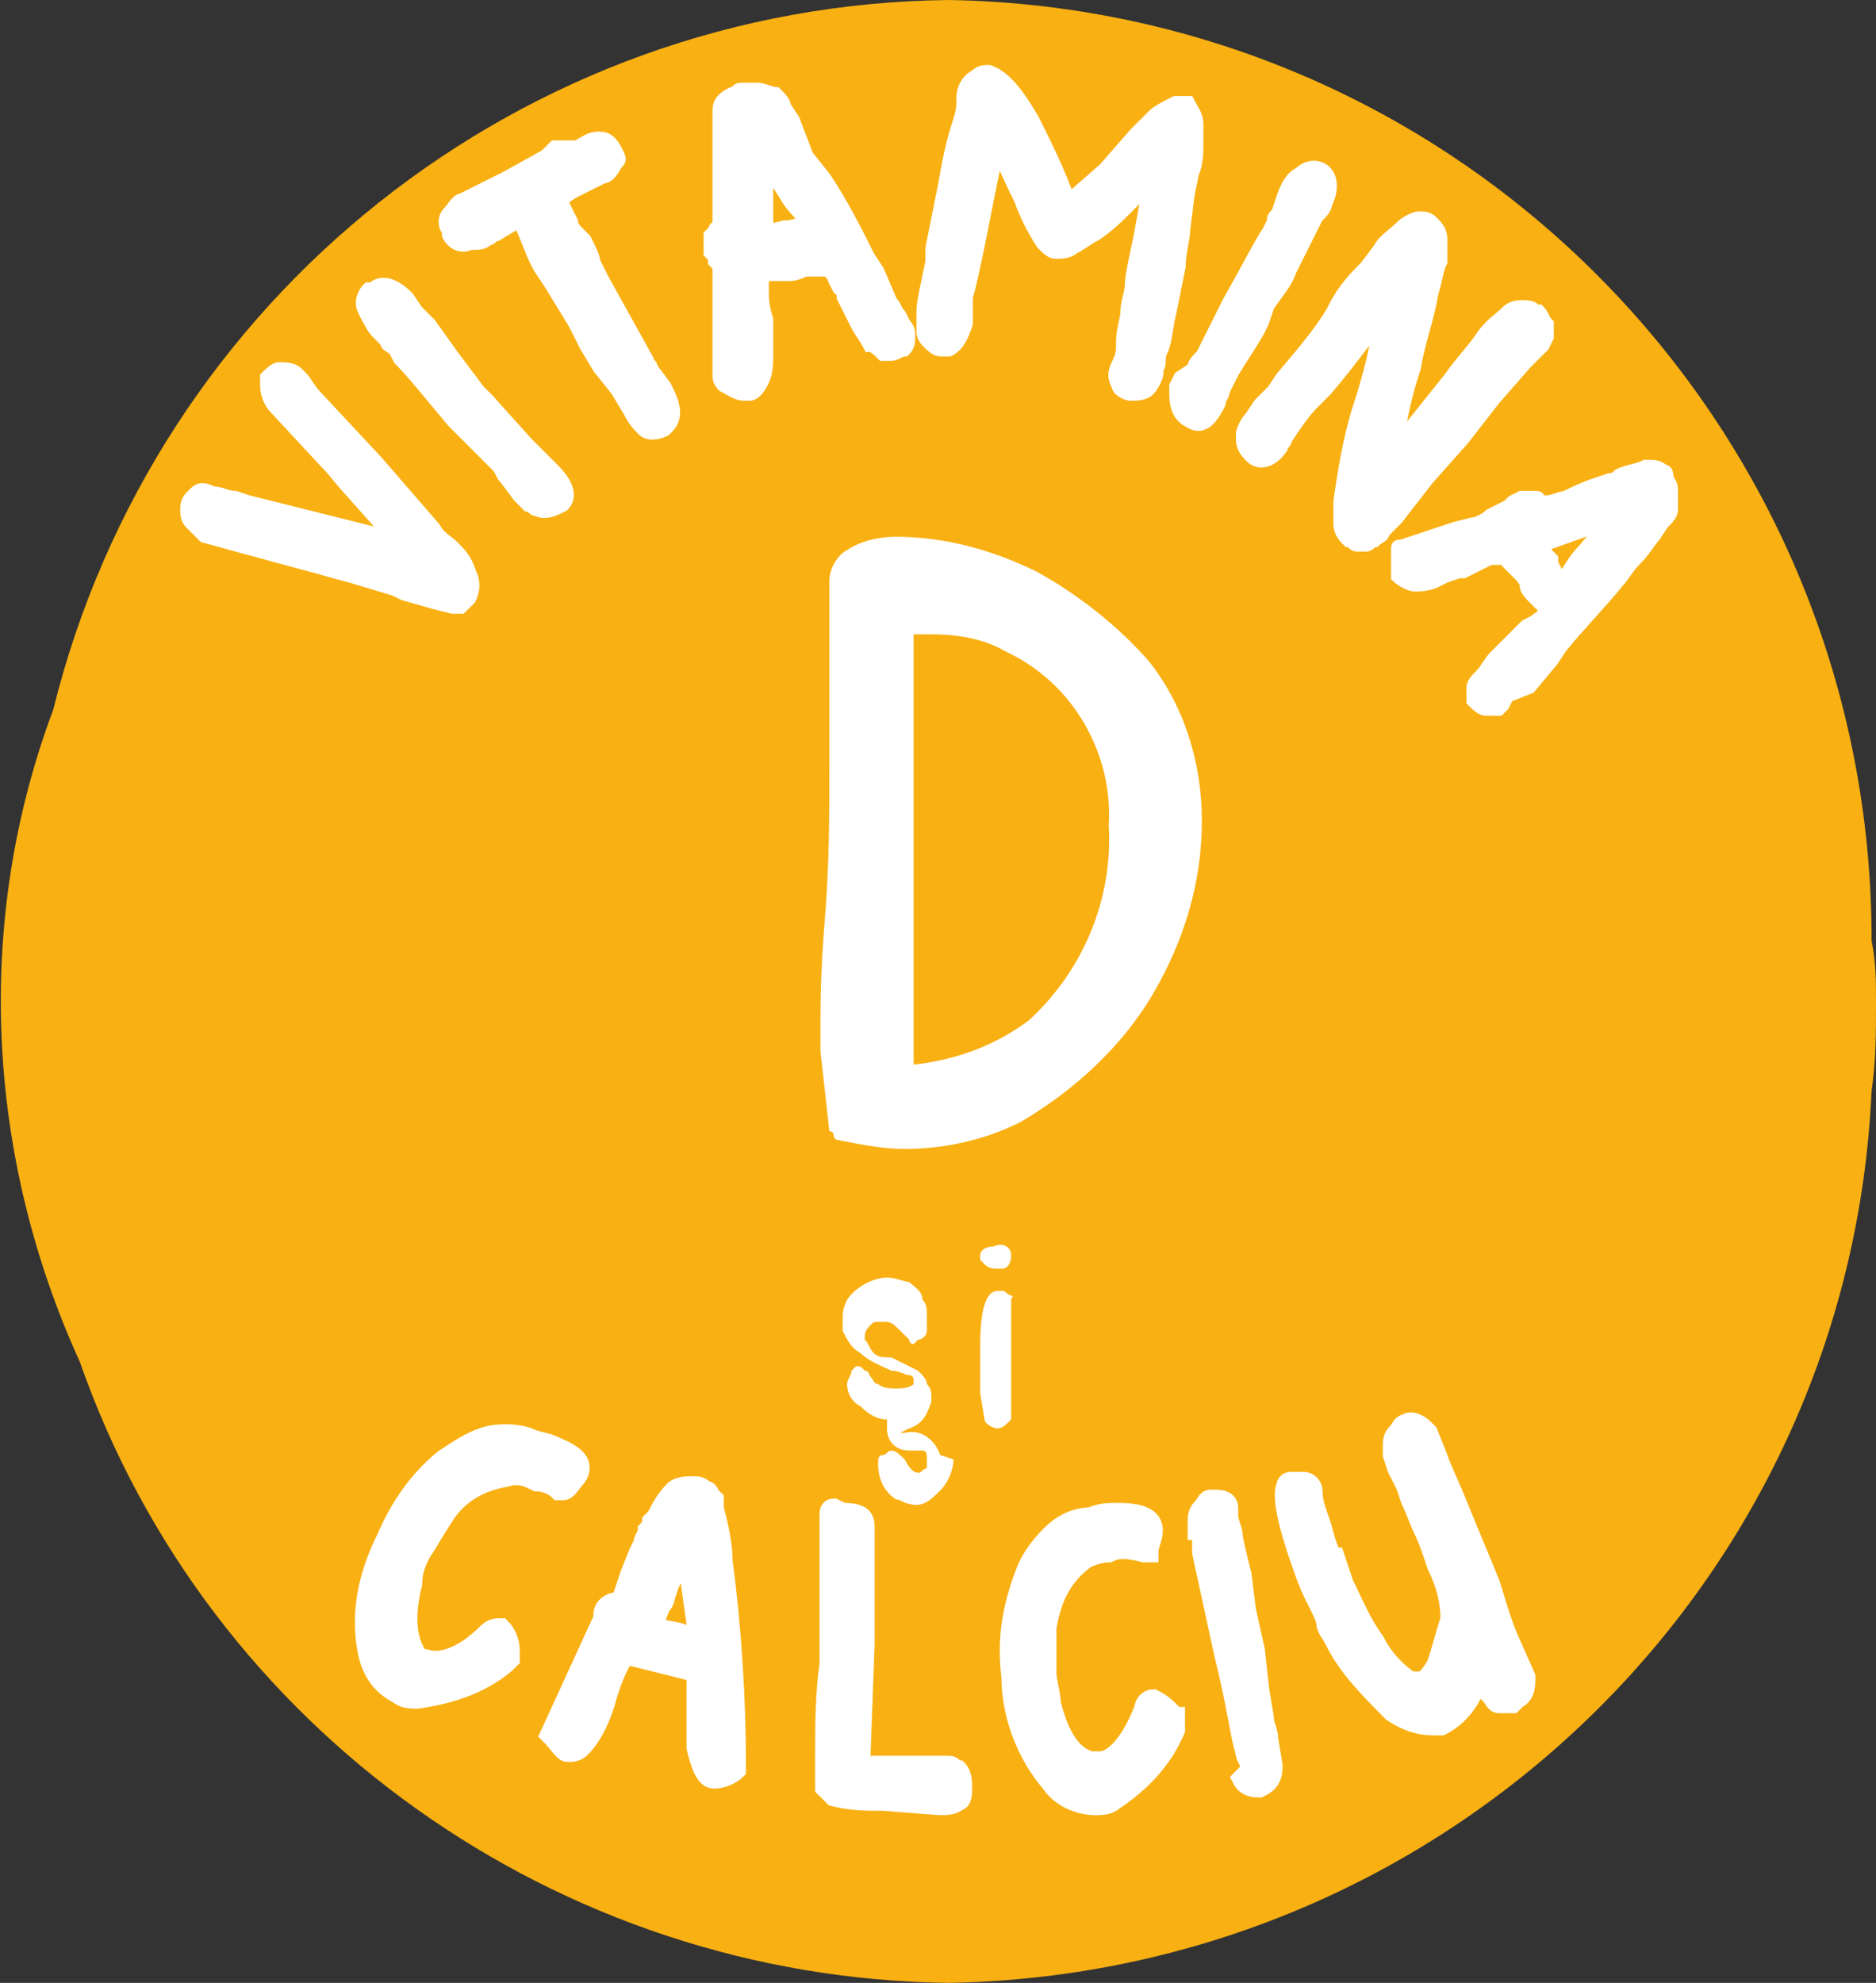 <?xml version="1.0" encoding="utf-8"?>
<!-- Generator: Adobe Illustrator 24.3.0, SVG Export Plug-In . SVG Version: 6.00 Build 0)  -->
<svg version="1.1" id="Layer_1" xmlns="http://www.w3.org/2000/svg" xmlns:xlink="http://www.w3.org/1999/xlink" x="0px" y="0px"
	 viewBox="0 0 42.3 44.7" style="enable-background:new 0 0 42.3 44.7;" xml:space="preserve">
<rect x="0" y="0" width="42.3" height="44.7" fill="#333333" stroke="none"/>
<style type="text/css">
	.st0{fill:#F9B012;}
	.st1{fill:#FFFFFF;stroke:#FFFFFF;stroke-width:0.27;stroke-miterlimit:10;}
	.st2{fill:#FFFFFF;}
	.st3{fill:#FFFFFF;stroke:#FFFFFF;stroke-width:0.44;stroke-miterlimit:10;}
</style>
<g id="Layer_2_1_">
	<g id="Layer_1-2">
		<path class="st0" d="M42.3,22.6c0-0.5,0-0.9-0.1-1.4V21l0,0C42.1,9.5,32.9,0.2,21.4,0C11.8,0.1,3.5,6.7,1.2,16
			c-1.8,4.8-1.5,10.1,0.6,14.7c2.9,8.3,10.8,13.9,19.6,14c11.2-0.2,20.3-9,20.8-20.1C42.3,23.9,42.3,23.3,42.3,22.6z"/>
		<path class="st1" d="M4.8,11.1c0.2,0,0.3,0.1,0.5,0.1l0.3,0.1l1.6,0.4l1.6,0.4c-0.4-0.5-0.9-1-1.3-1.5L6.2,9.2
			C6.1,9.1,6,8.9,6,8.7c0-0.1,0-0.1,0-0.2c0.1-0.1,0.2-0.2,0.3-0.2c0.1,0,0.3,0,0.4,0.1c0,0,0.1,0.1,0.1,0.1C6.9,8.6,7,8.8,7.1,8.9
			l1.4,1.5l1.3,1.5c0.1,0.2,0.3,0.3,0.4,0.4c0.2,0.2,0.3,0.3,0.4,0.6c0.1,0.2,0.1,0.4,0,0.6l0,0c-0.1,0.1-0.1,0.1-0.2,0.2
			c-0.1,0-0.2,0-0.2,0l-0.4-0.1l-0.7-0.2l-0.2-0.1l-1-0.3c-0.4-0.1-0.7-0.2-1.1-0.3l-1.1-0.3c-0.4-0.1-0.7-0.2-1.1-0.3L4.5,12
			c-0.1-0.1-0.1-0.1-0.2-0.2c-0.1-0.1-0.1-0.2-0.1-0.3c0-0.1,0-0.2,0.1-0.3l0.1-0.1C4.5,11,4.6,11,4.8,11.1z"/>
		<path class="st1" d="M11.4,10.8c-0.1-0.1-0.1-0.2-0.2-0.3L10.7,10l-0.5-0.5C9.7,8.9,9.3,8.4,9,8.1L8.9,7.9
			C8.8,7.8,8.7,7.8,8.7,7.7L8.5,7.5C8.4,7.4,8.3,7.2,8.2,7c-0.1-0.2,0-0.4,0.1-0.5h0.1c0.2-0.2,0.5-0.1,0.8,0.2L9.4,7l0.3,0.3
			L10.2,8l0.6,0.8L11,9l0.9,1l0.2,0.2l0.2,0.2c0.1,0.1,0.1,0.1,0.2,0.2c0.3,0.3,0.4,0.6,0.2,0.8l0,0c-0.2,0.1-0.4,0.2-0.6,0.1
			c-0.1,0-0.1-0.1-0.2-0.1l0,0l-0.2-0.2L11.4,10.8z"/>
		<path class="st1" d="M13.5,8.3l-0.3-0.5L13,7.4c-0.1-0.2-0.3-0.5-0.6-1l-0.2-0.3c-0.2-0.3-0.3-0.7-0.5-1.1l-0.5,0.3
			c-0.1,0-0.1,0.1-0.2,0.1c-0.1,0.1-0.2,0.1-0.4,0.1c-0.2,0.1-0.4,0-0.5-0.2c0,0,0-0.1,0-0.1c-0.1-0.1-0.1-0.3,0-0.4
			c0.1-0.1,0.2-0.3,0.3-0.3l1-0.5l0.9-0.5l0.2-0.2L13,3.3l0,0c0.2-0.1,0.3-0.2,0.5-0.2c0.2,0,0.3,0.1,0.4,0.3l0,0
			c0.1,0.2,0.1,0.2,0,0.3C13.8,3.9,13.7,4,13.6,4l-0.2,0.1L13,4.3c-0.2,0.1-0.3,0.2-0.3,0.2c0,0,0,0.1,0,0.1l0.1,0.2L12.9,5
			c0,0.1,0.1,0.2,0.1,0.2l0.2,0.2c0.1,0.2,0.2,0.4,0.2,0.5l0.2,0.4l1,1.8c0,0.1,0.1,0.1,0.1,0.2L15,8.7c0.1,0.2,0.2,0.4,0.2,0.6
			c0,0.2-0.1,0.3-0.2,0.4c-0.2,0.1-0.4,0.1-0.5,0c-0.1-0.1-0.2-0.2-0.3-0.4l-0.3-0.5L13.5,8.3z"/>
		<path class="st1" d="M16.2,6.5c0-0.1,0-0.3,0-0.4c0-0.1,0-0.1-0.1-0.2c0-0.1,0-0.1-0.1-0.2c0,0,0-0.1,0-0.1c0-0.1,0-0.1,0-0.2
			c0,0,0-0.1,0-0.1l0.1-0.1c0-0.1,0.1-0.1,0.1-0.1l0,0c0,0,0-0.1,0-0.2c0-0.1,0-0.3,0-0.4c0-0.2,0-0.4,0-0.8V3.1c0-0.2,0-0.4,0-0.6
			c0-0.2,0.1-0.3,0.3-0.4c0.1,0,0.1-0.1,0.2-0.1c0.1,0,0.2,0,0.4,0c0.1,0,0.3,0.1,0.4,0.1c0.1,0.1,0.2,0.2,0.2,0.3l0.2,0.3
			C18,3,18.1,3.2,18.2,3.5L18.6,4c0.4,0.6,0.7,1.2,1,1.8l0.2,0.3l0.3,0.7c0.1,0.1,0.1,0.2,0.2,0.3l0.1,0.2c0,0,0.1,0.1,0.1,0.2v0.1
			c0,0.1,0,0.2-0.1,0.3C20.3,7.9,20.2,8,20.1,8c-0.1,0-0.2,0-0.2,0c-0.1-0.1-0.2-0.2-0.3-0.2c-0.1-0.2-0.2-0.3-0.3-0.5
			c-0.1-0.2-0.2-0.4-0.3-0.6c0-0.1,0-0.1-0.1-0.2l-0.1-0.2c0-0.1-0.1-0.1-0.1-0.2h-0.5c-0.1,0-0.2,0.1-0.4,0.1h-0.3h-0.1
			c-0.1,0-0.1,0-0.2,0.1c0,0.1,0,0.1,0,0.2c0,0.2,0,0.4,0.1,0.7c0,0,0,0.1,0,0.1v0.1v0.4v0.2c0,0.2,0,0.4-0.1,0.6
			c-0.1,0.2-0.2,0.3-0.3,0.3h-0.1c-0.2,0-0.3-0.1-0.5-0.2c0,0-0.1-0.1-0.1-0.2l0,0c0-0.3,0-0.7,0-1c0-0.1,0-0.2,0-0.4
			C16.2,6.9,16.2,6.7,16.2,6.5z M17.7,4.4c-0.2-0.3-0.3-0.5-0.4-0.7l0,1.5l0.4-0.1h0.1l0.4-0.1C18,4.8,17.8,4.6,17.7,4.4z"/>
		<path class="st1" d="M25.4,7c0-0.2,0.1-0.4,0.1-0.6s0.1-0.6,0.2-1.1l0.2-1.1c-0.1,0.1-0.2,0.2-0.3,0.3l-0.2,0.2
			c-0.2,0.2-0.4,0.4-0.7,0.6c-0.2,0.1-0.3,0.2-0.5,0.3c-0.1,0.1-0.3,0.1-0.4,0.1c-0.1,0-0.2-0.1-0.3-0.2c-0.2-0.3-0.4-0.7-0.5-1
			c-0.1-0.2-0.3-0.6-0.5-1.1C22.2,4.8,22,6,21.8,6.7v0.2v0.2v0.2c-0.1,0.3-0.2,0.5-0.4,0.6c-0.1,0-0.1,0-0.2,0
			c-0.1,0-0.2-0.1-0.3-0.2c-0.1-0.1-0.1-0.2-0.1-0.2l0-0.5c0-0.2,0.1-0.6,0.2-1.1V5.6l0.3-1.5c0.1-0.6,0.2-1,0.3-1.3
			s0.1-0.4,0.1-0.6c0-0.2,0.1-0.4,0.3-0.5c0.1-0.1,0.2-0.1,0.3-0.1c0.3,0.1,0.6,0.4,1,1.1c0.3,0.6,0.6,1.2,0.8,1.8l0.8-0.7L25.6,3
			L26,2.6c0.1-0.1,0.3-0.2,0.5-0.3c0.1,0,0.1,0,0.2,0h0.1C26.9,2.5,27,2.6,27,2.8c0,0.1,0,0.2,0,0.4c0,0.2,0,0.5-0.1,0.7l-0.1,0.5
			l-0.1,0.8c0,0.2-0.1,0.5-0.1,0.8L26.4,7c-0.1,0.4-0.1,0.7-0.2,0.9s0,0.3-0.1,0.4c0,0,0,0,0,0.1c0,0.1-0.1,0.3-0.2,0.4
			c-0.1,0.1-0.3,0.1-0.4,0.1l0,0c-0.1,0-0.3-0.1-0.3-0.2c-0.1-0.2-0.1-0.3,0-0.5c0.1-0.2,0.1-0.3,0.1-0.5C25.3,7.4,25.4,7.2,25.4,7z
			"/>
		<path class="st1" d="M26.9,8.3c0-0.1,0.1-0.2,0.2-0.3l0.3-0.6l0.3-0.6c0.4-0.7,0.7-1.3,0.9-1.6l0.1-0.2c0-0.1,0-0.1,0.1-0.2
			l0.1-0.3C29,4.2,29.1,4,29.3,3.9c0.1-0.1,0.3-0.2,0.5-0.1h0c0.2,0.1,0.3,0.4,0.1,0.8c0,0.1-0.1,0.2-0.2,0.3l-0.2,0.4l-0.4,0.8
			c-0.1,0.3-0.3,0.5-0.5,0.8l-0.1,0.3c-0.1,0.3-0.4,0.7-0.7,1.2l-0.1,0.2l-0.1,0.2c0,0.1-0.1,0.2-0.1,0.3c-0.2,0.4-0.4,0.6-0.7,0.4
			l0,0c-0.2-0.1-0.3-0.3-0.3-0.6c0-0.1,0-0.1,0-0.2l0,0l0.1-0.2L26.9,8.3z"/>
		<path class="st1" d="M29.9,8.8l-0.3,0.3c-0.2,0.2-0.4,0.5-0.6,0.8c0,0.1-0.1,0.1-0.1,0.2c-0.2,0.3-0.5,0.4-0.7,0.2h0
			C28,10.1,28,10,28,9.8c0-0.1,0.1-0.3,0.2-0.4l0.2-0.3l0.3-0.3l0.2-0.3c0.6-0.7,1-1.2,1.2-1.6s0.5-0.7,0.7-0.9l0.3-0.4
			c0.1-0.2,0.3-0.3,0.5-0.5c0.1-0.1,0.3-0.2,0.4-0.2c0.1,0,0.2,0,0.3,0.1c0.1,0.1,0.2,0.2,0.2,0.4c0,0.2,0,0.4,0,0.5
			c-0.1,0.2-0.1,0.4-0.2,0.7c-0.1,0.6-0.3,1.1-0.4,1.7c-0.2,0.6-0.3,1.1-0.4,1.7c0.4-0.5,0.8-1,1.2-1.5c0.2-0.3,0.5-0.6,0.7-0.9
			s0.4-0.4,0.6-0.6C34,7,34.1,6.9,34.3,6.9c0.1,0,0.3,0,0.3,0.1h0.1c0.1,0.1,0.1,0.2,0.2,0.3c0,0.1,0,0.2,0,0.3l-0.1,0.2L34.6,8
			l-0.2,0.2L33.7,9L33,9.9l-0.8,0.9l-0.7,0.9l-0.2,0.2L31.2,12c0,0.1-0.1,0.1-0.2,0.2c-0.1,0-0.1,0.1-0.2,0.1h-0.2
			c-0.1,0-0.1-0.1-0.2-0.1c-0.1-0.1-0.2-0.2-0.2-0.4c0-0.2,0-0.3,0-0.5c0.1-0.7,0.2-1.3,0.4-2c0.2-0.6,0.4-1.3,0.5-2
			C30.9,7.5,30.5,8.1,29.9,8.8z"/>
		<path class="st1" d="M33.2,11.8c0.1,0,0.3-0.1,0.4-0.2l0.2-0.1l0.2-0.1l0.1-0.1l0.2-0.1h0.1h0.2c0.1,0,0.1,0,0.1,0.1l0,0
			c0.1,0,0.1,0,0.2,0c0.1,0,0.3-0.1,0.4-0.1c0.2-0.1,0.4-0.2,0.7-0.3l0.3-0.1c0.1,0,0.1,0,0.2-0.1c0.2-0.1,0.4-0.1,0.6-0.2
			c0.2,0,0.3,0,0.4,0.1c0.1,0,0.1,0.1,0.1,0.2c0.1,0.1,0.1,0.2,0.1,0.3c0,0.1,0,0.3,0,0.4c0,0.1-0.1,0.2-0.2,0.3l-0.2,0.3
			c-0.1,0.1-0.2,0.3-0.4,0.5s-0.3,0.4-0.4,0.5c-0.4,0.5-0.9,1-1.3,1.5l-0.2,0.3l-0.5,0.6L34,15.7l-0.1,0.2c0,0-0.1,0.1-0.1,0.1l0,0
			c-0.1,0-0.2,0-0.3,0c-0.1,0-0.2-0.1-0.3-0.2c0-0.1,0-0.2,0-0.3c0-0.1,0.1-0.2,0.2-0.3c0.1-0.1,0.2-0.3,0.3-0.4
			c0.1-0.1,0.3-0.3,0.5-0.5l0.2-0.2l0.2-0.1c0.1-0.1,0.2-0.1,0.2-0.2l0,0l0,0c0-0.1,0-0.2-0.1-0.2l-0.1-0.1
			c-0.1-0.1-0.2-0.2-0.2-0.3c0-0.1-0.1-0.2-0.2-0.3L34,12.7c0-0.1-0.1-0.1-0.2-0.1c-0.1,0-0.2,0-0.2,0c-0.2,0.1-0.4,0.2-0.6,0.3H33
			h-0.1L32.6,13l-0.2,0.1c-0.2,0.1-0.4,0.1-0.5,0.1c-0.1,0-0.3-0.1-0.4-0.2c0,0,0-0.1,0-0.1c0-0.2,0-0.4,0-0.5c0-0.1,0-0.1,0.1-0.1
			l0,0c0.3-0.1,0.6-0.2,0.9-0.3l0.3-0.1L33.2,11.8z M35.7,12.4l0.5-0.6l-1.4,0.5c0,0.1,0.1,0.2,0.2,0.3v0.1l0.2,0.4
			C35.4,12.8,35.5,12.6,35.7,12.4L35.7,12.4z"/>
		<path class="st2" d="M18.5,23.7V23c0-0.3,0-1.1,0.1-2.3s0.1-2.4,0.1-3.5v-3.9c0-0.1,0-0.1,0-0.2c0-0.3,0.2-0.6,0.4-0.7
			c0.3-0.2,0.7-0.3,1.1-0.3c1.1,0,2.2,0.3,3.2,0.8c0.9,0.5,1.8,1.2,2.5,2c0.8,1,1.2,2.3,1.2,3.6c0,1.4-0.4,2.7-1.1,3.9
			c-0.7,1.2-1.8,2.2-3,2.9c-0.8,0.4-1.7,0.6-2.6,0.6c-0.5,0-1-0.1-1.5-0.2c0,0-0.1,0-0.1-0.1c0-0.1-0.1-0.1-0.1-0.1v0l0,0L18.5,23.7
			z M25,18.6c0.1-1.6-0.8-3.2-2.3-3.9c-0.5-0.3-1.1-0.4-1.7-0.4h-0.4V24c0.9-0.1,1.8-0.4,2.6-1C24.4,21.9,25.1,20.3,25,18.6z"/>
		<path class="st3" d="M12.1,33.4c-0.2-0.1-0.4-0.2-0.7-0.1c-0.6,0.1-1.1,0.4-1.4,0.9c-0.2,0.3-0.3,0.5-0.5,0.8
			c-0.1,0.2-0.2,0.4-0.2,0.7c-0.2,0.8-0.1,1.3,0.1,1.6c0,0.1,0.1,0.1,0.2,0.1c0.3,0.1,0.8,0,1.4-0.6c0.1-0.1,0.2-0.1,0.3-0.1l0,0
			c0.1,0.1,0.2,0.3,0.2,0.5c0,0,0,0.1,0,0.2l-0.1,0.1l0,0c-0.6,0.5-1.3,0.7-2,0.8c-0.1,0-0.3,0-0.4-0.1c-0.4-0.2-0.6-0.5-0.7-0.9
			c-0.2-0.9,0-1.8,0.4-2.6c0.3-0.7,0.7-1.3,1.3-1.8c0.3-0.2,0.6-0.4,0.9-0.5c0.3-0.1,0.7-0.1,1,0l0,0c0.2,0.1,0.4,0.1,0.6,0.2
			c0.5,0.2,0.7,0.4,0.5,0.7c-0.1,0.1-0.2,0.3-0.3,0.3h-0.1C12.5,33.5,12.3,33.4,12.1,33.4z"/>
		<path class="st3" d="M13.6,36.8c0-0.1,0-0.1,0-0.2c0,0,0-0.1,0-0.2c0-0.2,0.2-0.3,0.4-0.3l0,0l0.1-0.3l0.1-0.3l0.2-0.5l0.1-0.2
			c0-0.1,0.1-0.2,0.1-0.3c0,0,0.1-0.1,0.1-0.2l0.1-0.1c0.1-0.2,0.2-0.4,0.4-0.6c0.1-0.1,0.3-0.1,0.4-0.1h0.1c0.1,0,0.2,0.1,0.2,0.1
			c0.1,0,0.1,0.1,0.1,0.1l0.1,0.1v0c0,0.1,0,0.1,0,0.2c0.1,0.4,0.2,0.8,0.2,1.2c0.2,1.5,0.3,3.1,0.3,4.6v0.1
			c-0.1,0.1-0.3,0.2-0.5,0.2c-0.2,0-0.3-0.3-0.4-0.7c0-0.2,0-0.5,0-0.7v-1l-1.6-0.4c-0.2,0.3-0.3,0.6-0.4,0.9
			c-0.1,0.4-0.3,0.9-0.6,1.2c-0.1,0.1-0.2,0.1-0.3,0.1c-0.1,0-0.2-0.2-0.4-0.4l0,0l0,0l1.1-2.4L13.6,36.8z M15.3,36.8l0.3,0.1h0.1
			v-0.3l-0.1-0.7l-0.1-0.8v-0.2l-0.4,0.8L15,36c0,0,0,0.1-0.1,0.2l-0.2,0.5h0.1L15.3,36.8z"/>
		<path class="st3" d="M19,34.1c0.4,0,0.5,0.1,0.5,0.3c0,0.3,0,0.7,0,1.2s0,1,0,1.5l-0.1,2.7h0.7H21h0.4c0.1,0,0.1,0.1,0.2,0.1
			c0.1,0.1,0.1,0.3,0.1,0.4c0,0.1,0,0.3-0.1,0.3c-0.1,0.1-0.3,0.1-0.4,0.1l-1.3-0.1c-0.4,0-0.7,0-1.1-0.1c-0.1-0.1-0.1-0.1-0.2-0.2
			v-0.7c0-0.7,0-1.4,0.1-2.1v-2.3v-0.9v-0.2c0,0,0-0.1,0.1-0.1L19,34.1L19,34.1z"/>
		<path class="st3" d="M25,35c-0.2,0-0.5,0.1-0.6,0.2c-0.5,0.4-0.7,0.9-0.8,1.5c0,0.3,0,0.7,0,1c0,0.2,0.1,0.5,0.1,0.7
			c0.2,0.8,0.5,1.2,0.9,1.3c0.1,0,0.1,0,0.2,0c0.3,0,0.7-0.4,1-1.2c0-0.1,0.1-0.2,0.2-0.2l0,0c0.2,0.1,0.3,0.2,0.4,0.3
			c0,0.1,0.1,0.1,0.1,0.1V39l0,0c-0.3,0.7-0.8,1.2-1.4,1.6c-0.1,0.1-0.3,0.1-0.4,0.1c-0.4,0-0.8-0.2-1-0.5c-0.6-0.7-0.9-1.6-0.9-2.4
			c-0.1-0.8,0-1.5,0.3-2.3c0.1-0.3,0.3-0.6,0.6-0.9c0.2-0.2,0.5-0.4,0.9-0.4l0,0c0.2-0.1,0.4-0.1,0.6-0.1c0.5,0,0.8,0.1,0.8,0.4
			c0,0.2-0.1,0.3-0.1,0.5c0,0-0.1,0-0.1,0C25.4,34.9,25.2,34.9,25,35z"/>
		<path class="st3" d="M28.2,39.8L28.2,39.8l-0.1-0.2L28,39.2c-0.1-0.5-0.2-1.1-0.4-1.9l-0.5-2.3v-0.3c0-0.1,0-0.2-0.1-0.2v-0.2
			c0-0.1,0-0.2,0.1-0.3c0.1-0.1,0.1-0.2,0.2-0.2c0.2,0,0.4,0,0.4,0.2v0.2c0,0.1,0.1,0.3,0.1,0.4s0.1,0.5,0.2,0.9l0.1,0.8l0.2,0.9
			l0.1,0.9l0.1,0.6c0,0.2,0.1,0.3,0.1,0.5l0.1,0.6c0,0.3-0.1,0.4-0.3,0.5c-0.1,0-0.3,0-0.4-0.2C28.2,39.9,28.2,39.9,28.2,39.8z"/>
		<path class="st3" d="M34,36.9l0.4,0.9c0,0.2,0,0.4-0.2,0.5c0,0-0.1,0.1-0.1,0.1c-0.1,0-0.2,0-0.3,0c-0.1,0-0.1-0.1-0.2-0.2
			c0,0,0-0.1,0-0.2c0-0.1-0.1-0.1-0.1-0.2l-0.1-0.3l0,0.2c0,0.1-0.1,0.1-0.1,0.2c-0.1,0.4-0.4,0.8-0.8,1h-0.2
			c-0.3,0-0.6-0.1-0.9-0.3c-0.5-0.5-1-1-1.3-1.6c-0.1-0.2-0.2-0.3-0.2-0.4s-0.1-0.3-0.2-0.5c-0.1-0.2-0.2-0.4-0.3-0.7
			c-0.4-1.1-0.5-1.7-0.4-1.9c0-0.1,0.1-0.1,0.1-0.1c0.1,0,0.2,0,0.3,0c0.1,0,0.2,0.1,0.2,0.2c0,0.3,0.1,0.5,0.2,0.8
			c0.1,0.4,0.2,0.7,0.3,0.7l0.1,0.3l0.1,0.3c0.2,0.4,0.4,0.9,0.7,1.3c0.2,0.4,0.5,0.7,0.8,0.9c0.1,0,0.2,0,0.3,0
			c0.1-0.1,0.2-0.2,0.3-0.4c0.1-0.3,0.2-0.7,0.3-1l0,0c0-0.4-0.1-0.8-0.3-1.2c-0.1-0.3-0.2-0.6-0.3-0.8s-0.2-0.5-0.3-0.7l-0.1-0.3
			l-0.2-0.4l-0.1-0.3c0-0.1,0-0.2,0-0.2c0-0.1,0-0.2,0.1-0.3c0.1-0.1,0.1-0.2,0.2-0.2c0.1-0.1,0.3,0,0.4,0.1l0.1,0.1l0.2,0.5
			c0.1,0.3,0.3,0.7,0.5,1.2s0.5,1.2,0.7,1.7C33.7,36,33.8,36.4,34,36.9z"/>
		<path class="st2" d="M21.5,32.9c0,0.2-0.1,0.5-0.3,0.7c-0.2,0.2-0.4,0.4-0.7,0.3c-0.1,0-0.2-0.1-0.3-0.1l0,0
			c-0.3-0.2-0.4-0.5-0.4-0.8c0-0.1,0-0.2,0.1-0.2c0.1,0,0.1-0.1,0.2-0.1c0.1,0,0.2,0.1,0.3,0.2l0,0c0.1,0.2,0.2,0.3,0.3,0.3
			c0.1,0,0.1-0.1,0.2-0.1c0-0.1,0-0.1,0-0.2c0-0.1,0-0.2-0.1-0.2h-0.3c-0.3,0-0.5-0.2-0.5-0.5c0-0.1,0-0.1,0-0.2
			c-0.2,0-0.4-0.1-0.6-0.3c-0.2-0.1-0.3-0.3-0.3-0.5l0,0c0-0.1,0.1-0.2,0.1-0.3c0,0,0.1-0.1,0.1-0.1c0.1,0,0.1,0,0.2,0.1
			c0.1,0,0.1,0.1,0.1,0.1c0.1,0.1,0.1,0.2,0.2,0.2c0.1,0.1,0.3,0.1,0.4,0.1l0,0c0.1,0,0.3,0,0.4-0.1c0,0,0-0.1,0-0.1
			c0,0,0-0.1-0.1-0.1c-0.1,0-0.2-0.1-0.4-0.1c-0.2-0.1-0.5-0.2-0.7-0.4c-0.2-0.1-0.3-0.3-0.4-0.5v-0.2c0-0.2,0-0.3,0.1-0.5
			c0.2-0.3,0.6-0.5,0.9-0.5h0c0.2,0,0.4,0.1,0.5,0.1c0.1,0.1,0.3,0.2,0.3,0.4c0.1,0.1,0.1,0.2,0.1,0.4V30c0,0.1-0.1,0.2-0.2,0.2
			c0,0-0.1,0.1-0.1,0.1c0,0-0.1,0-0.1-0.1c-0.1-0.1-0.1-0.1-0.2-0.2c-0.1-0.1-0.2-0.2-0.3-0.2c-0.1,0-0.1,0-0.2,0
			c-0.1,0-0.1,0-0.2,0.1c0,0-0.1,0.1-0.1,0.2c0,0,0,0.1,0,0.1c0.1,0.1,0.1,0.2,0.2,0.3c0.1,0.1,0.2,0.1,0.4,0.1
			c0.2,0.1,0.4,0.2,0.6,0.3c0.1,0.1,0.2,0.2,0.2,0.3c0.1,0.1,0.1,0.2,0.1,0.3v0.1c-0.1,0.3-0.2,0.5-0.5,0.6l-0.2,0.1h-0.1
			c0,0,0,0,0.1,0h0.1c0.4-0.1,0.7,0.2,0.8,0.5c0,0,0,0,0,0l0,0L21.5,32.9z"/>
		<path class="st2" d="M22.1,31.4v-1c0-0.8,0.1-1.3,0.4-1.3c0,0,0.1,0,0.1,0c0.1,0,0.1,0.1,0.2,0.1c0.1,0.1,0,0,0,0.1v1.6v0.8V32
			c-0.1,0.1-0.2,0.2-0.3,0.2c-0.1,0-0.3-0.1-0.3-0.2L22.1,31.4L22.1,31.4z M22.8,28.3L22.8,28.3L22.8,28.3c0,0.2-0.1,0.3-0.2,0.3
			h-0.1c-0.1,0-0.2,0-0.3-0.1c0,0,0,0-0.1-0.1v0c0,0,0-0.1,0-0.1c0-0.1,0.1-0.2,0.3-0.2l0,0C22.6,28,22.8,28.1,22.8,28.3z"/>
	</g>
</g>
</svg>
